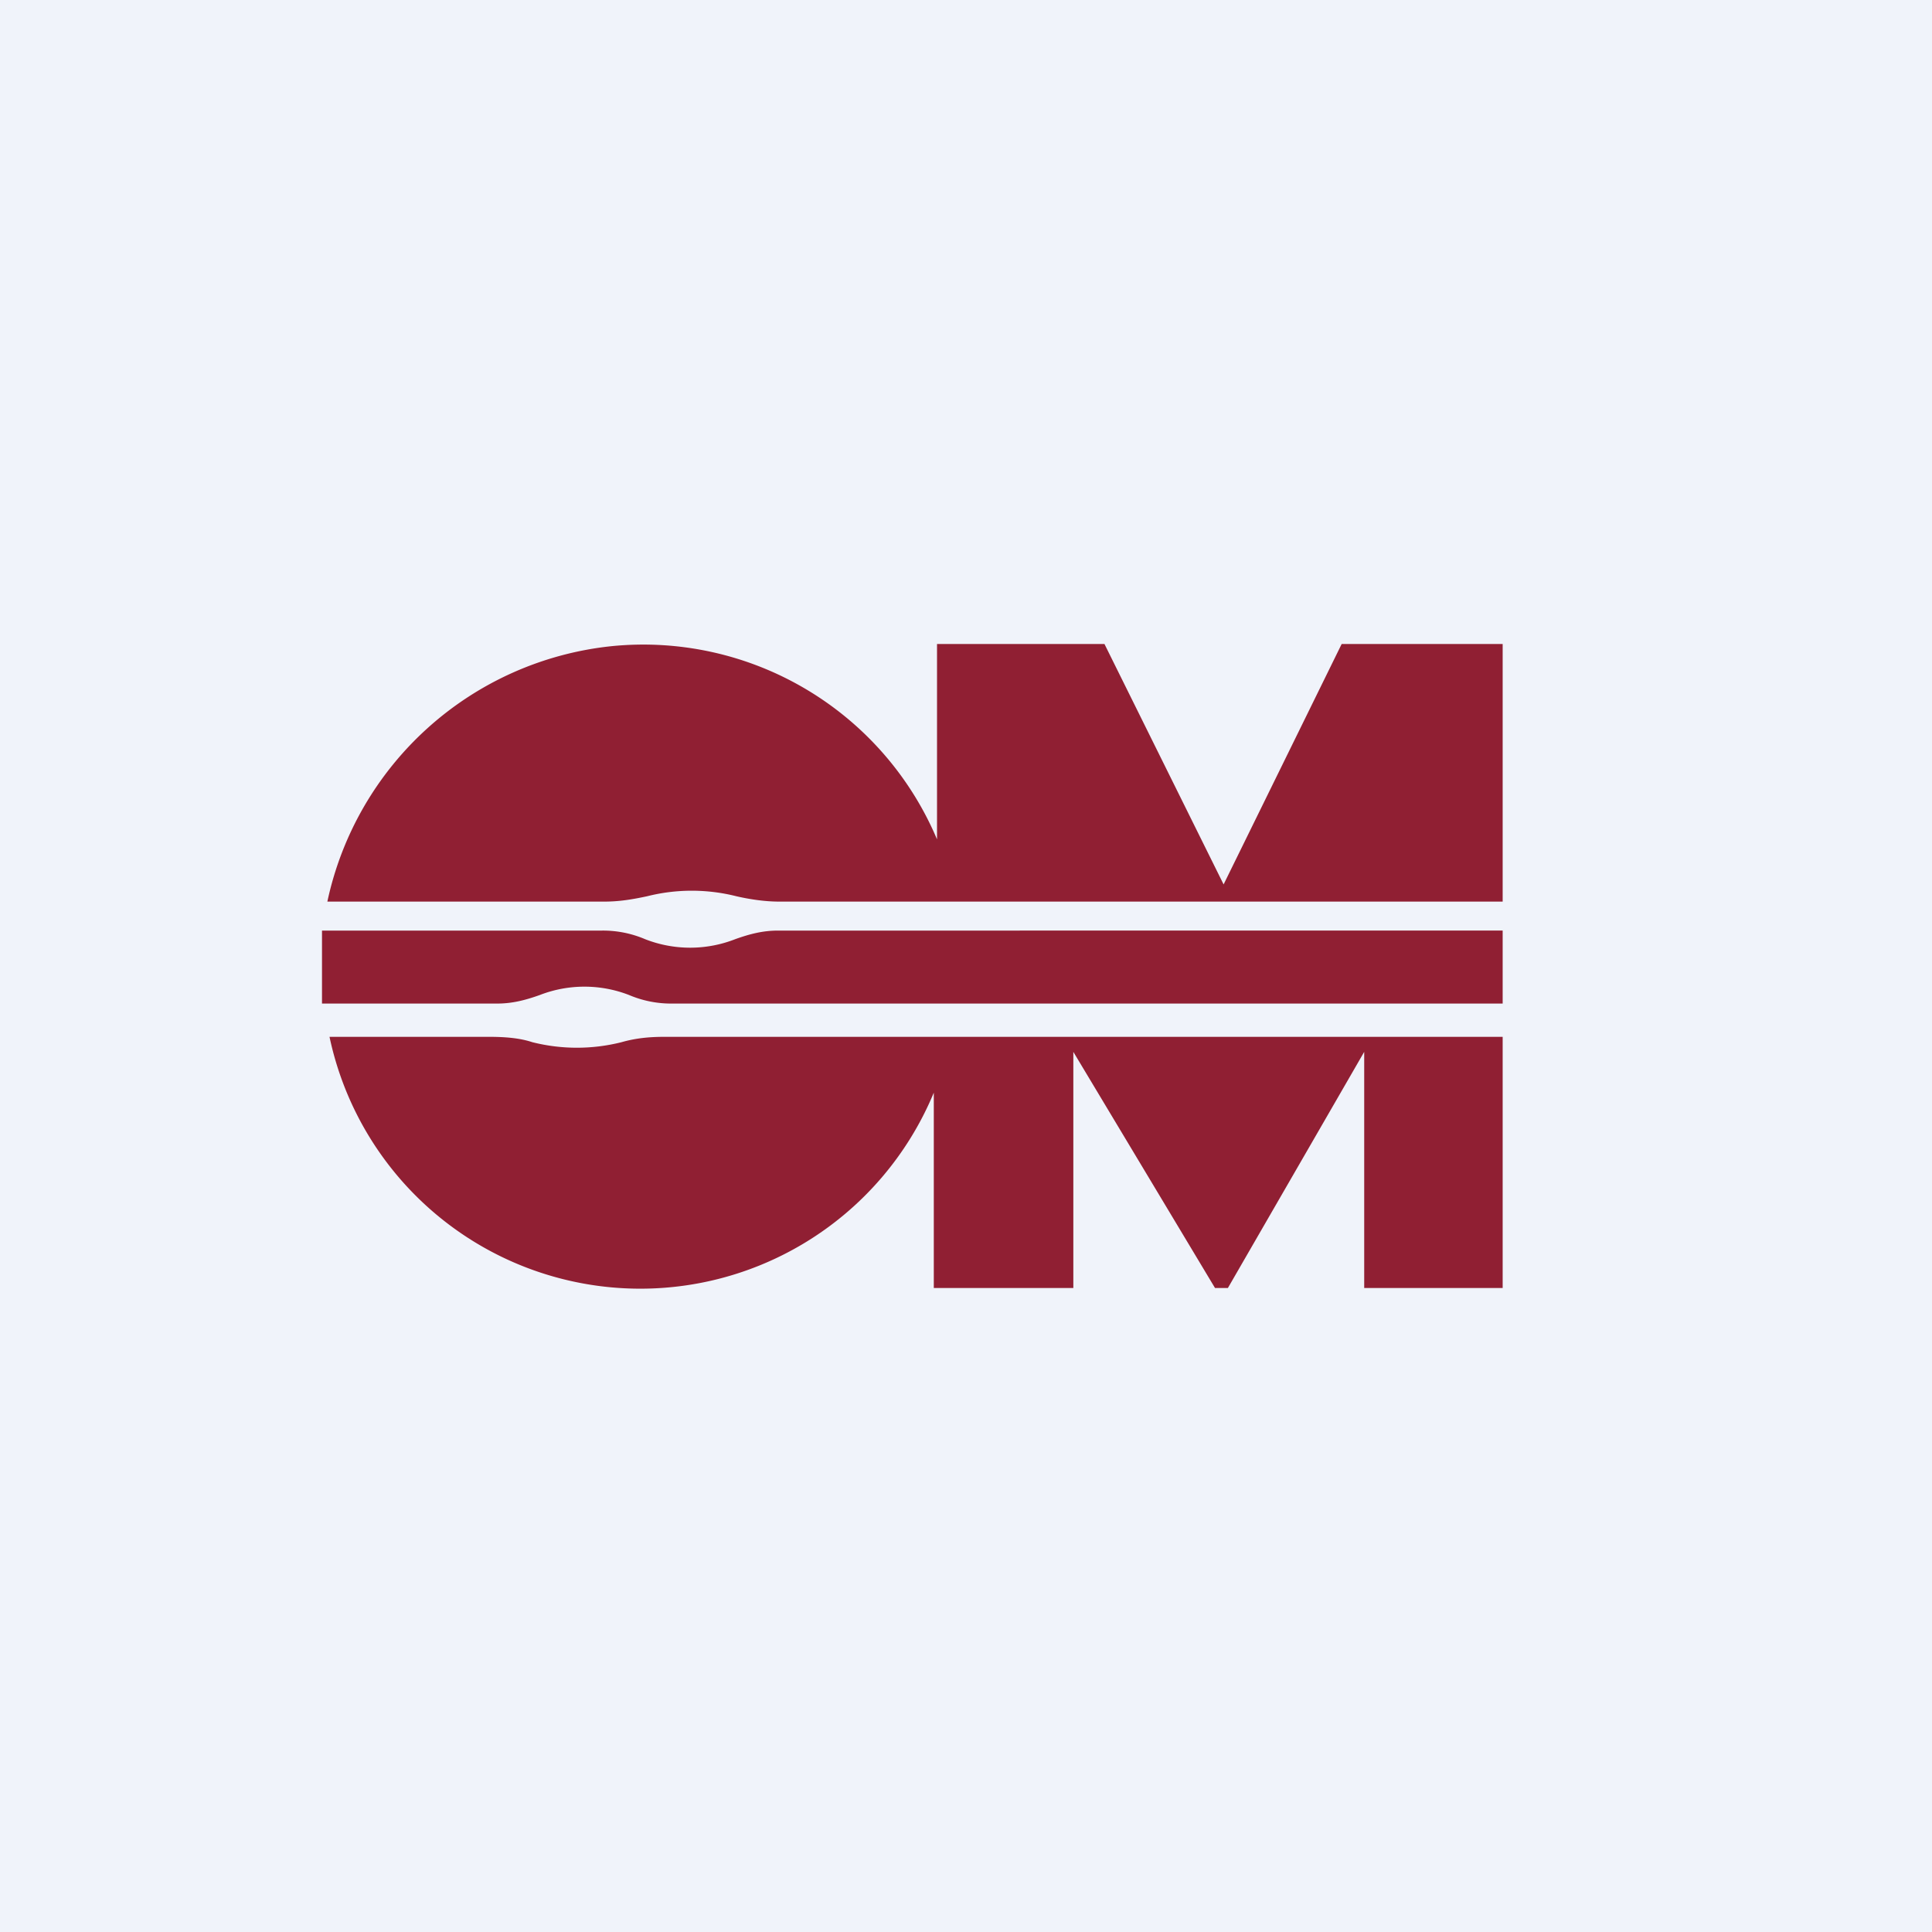 <!-- by TradingView --><svg xmlns="http://www.w3.org/2000/svg" width="18" height="18"><path fill="#F0F3FA" d="M0 0h18v18H0z"/><path d="M5.63 8.4c.14 0 .26-.02.4-.05a1.7 1.7 0 01.83 0c.13.03.27.05.4.05H14V6h-1.5l-1.1 2.24L10.29 6H8.73v1.82a2.97 2.97 0 00-3.03-1.8A3.03 3.03 0 003.05 8.4h2.58zm1.62.27c-.14 0-.26.03-.4.08a1.15 1.15 0 01-.84 0 1 1 0 00-.4-.08H3v.68h1.63c.14 0 .26-.03.4-.08a1.15 1.15 0 01.83 0 1 1 0 00.4.08H14v-.68H7.25zM5.79 9.71c.14-.04.27-.05.4-.05H14V12h-1.29V9.8L11.44 12h-.12L10 9.8V12H8.7v-1.82a2.96 2.96 0 01-5.63-.52h1.49c.14 0 .28.01.4.05a1.7 1.7 0 00.83 0z" fill="#901F33"/></svg>